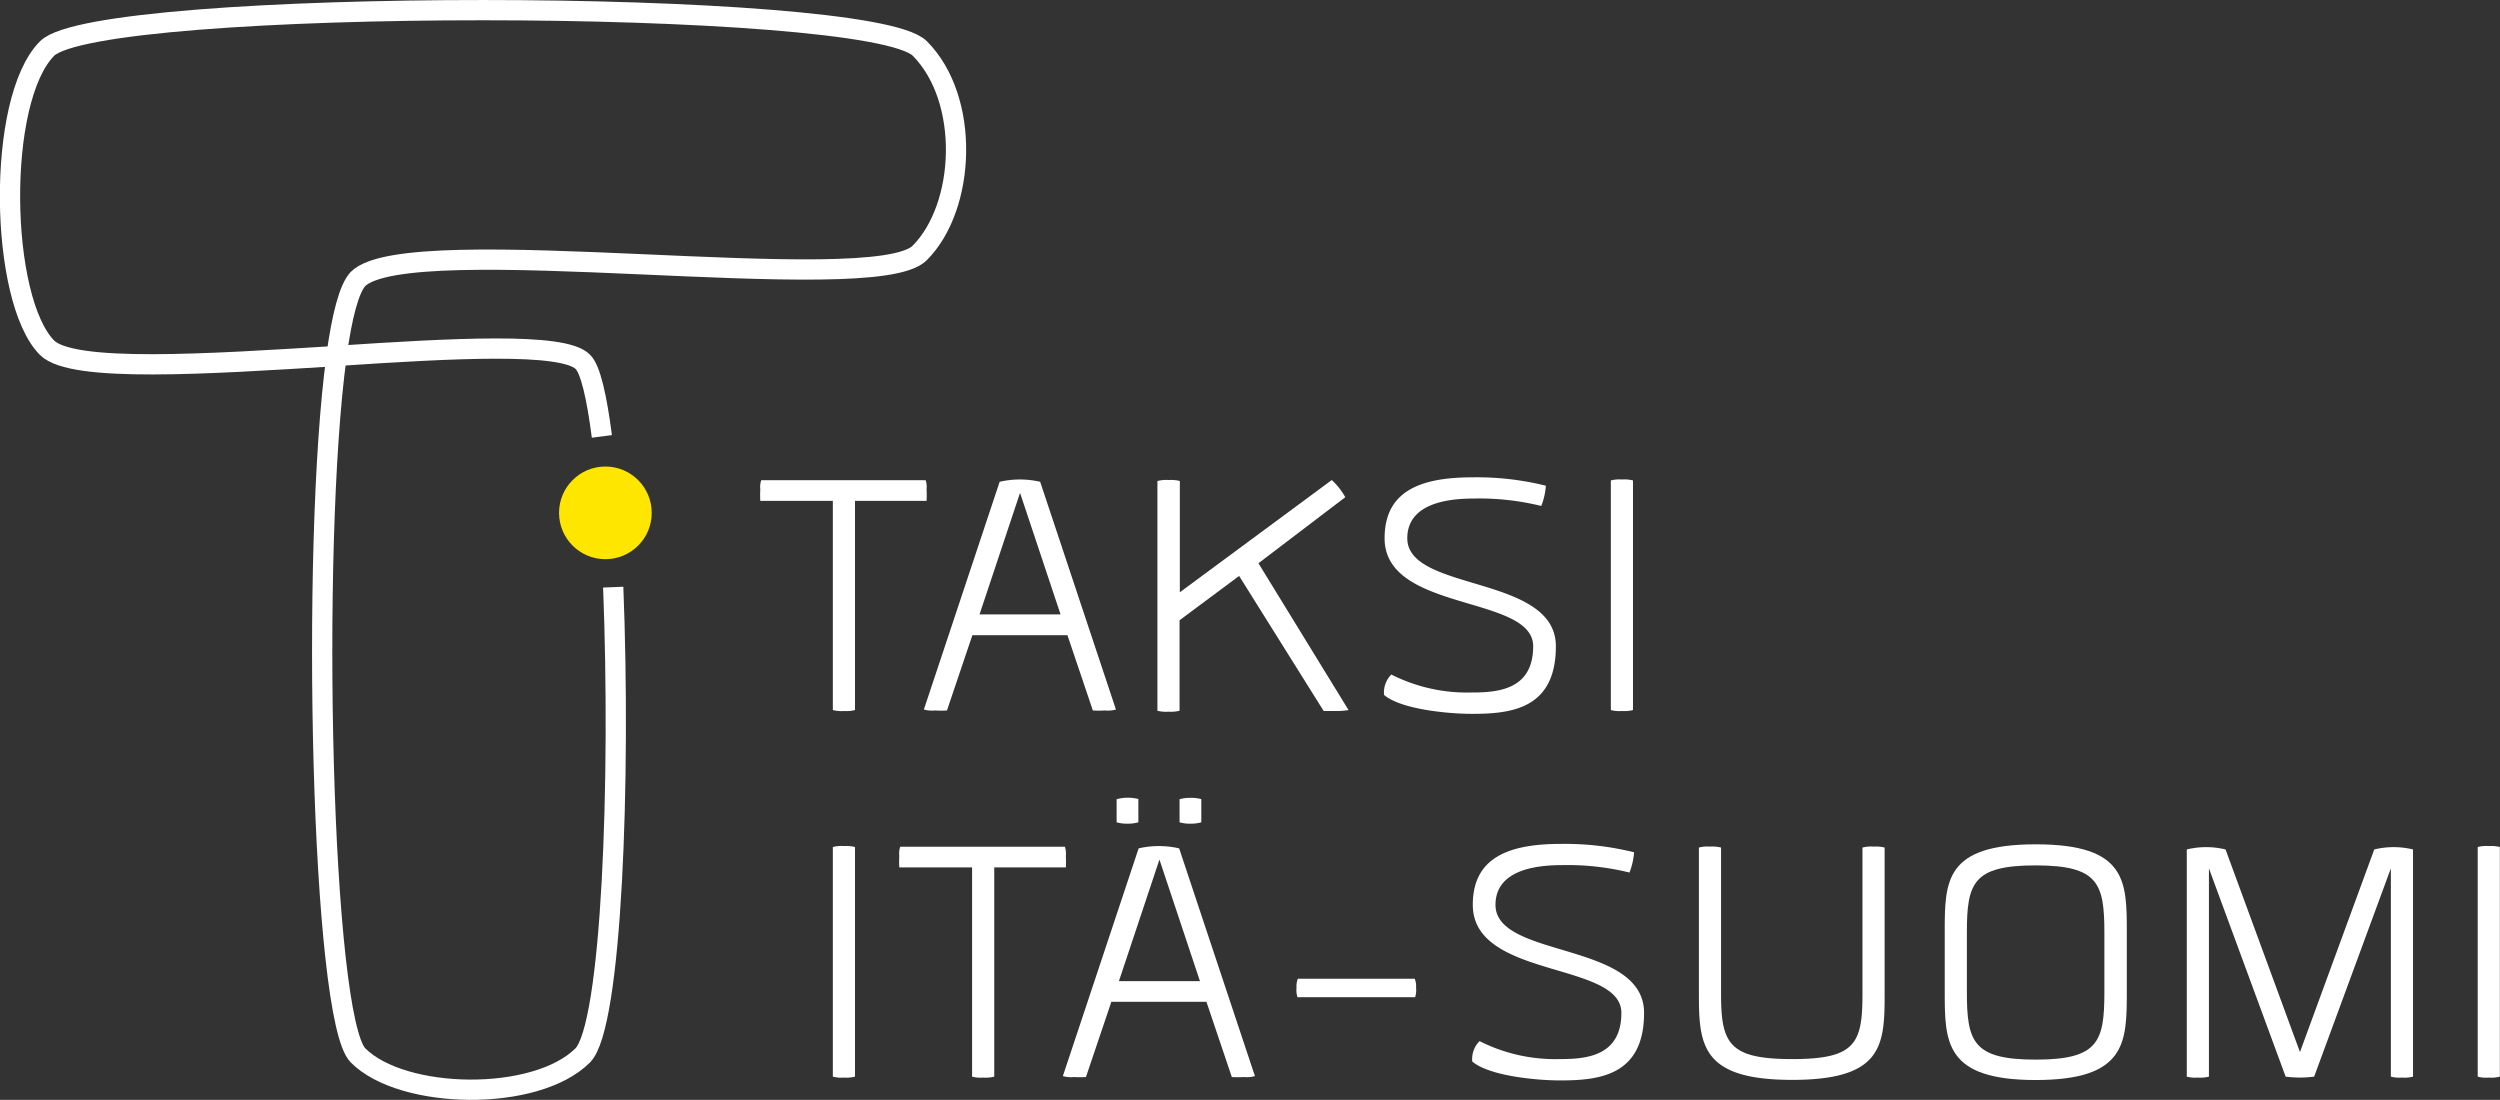 <svg id="Layer_1" data-name="Layer 1" xmlns="http://www.w3.org/2000/svg" viewBox="0 0 185.09 81.43"><rect x="0" y="0" width="185.09" height="81.43" fill="#333333" stroke="none"/><title>taksi_itasuomi_V7</title><path d="M402.45,382.63a7.23,7.23,0,0,1,0-.85,1.57,1.57,0,0,1,.07-0.68h12.17a1.55,1.55,0,0,1,.07.68,7.65,7.65,0,0,1,0,.85h-5.3v15.49a2.57,2.57,0,0,1-.82.07,2.46,2.46,0,0,1-.82-0.07V382.63h-5.3Z" transform="translate(-346.16 -345.55)" style="fill:#fff"/><path d="M418.15,392.58l-1.88,5.57a7.43,7.43,0,0,1-.89,0,2.23,2.23,0,0,1-.82-0.07l5.61-16.86a6.67,6.67,0,0,1,3,0l5.61,16.86a2.23,2.23,0,0,1-.82.07,7.43,7.43,0,0,1-.89,0l-1.88-5.57h-7Zm6.53-1.54-3-9-3,9h6Z" transform="translate(-346.16 -345.55)" style="fill:#fff"/><path d="M431.87,381.16a2.46,2.46,0,0,1,.82-0.07,2.57,2.57,0,0,1,.82.07v8.24l11.25-8.31a5.16,5.16,0,0,1,1,1.27l-6.43,4.89L446,398.12a5.6,5.6,0,0,1-.75.07c-0.27,0-.82,0-1.09,0l-6.26-10-4.41,3.28v6.7a2.57,2.57,0,0,1-.82.07,2.46,2.46,0,0,1-.82-0.07v-17Z" transform="translate(-346.16 -345.55)" style="fill:#fff"/><path d="M449.17,395.49a12.41,12.41,0,0,0,5.92,1.33c1.91,0,4.58-.17,4.58-3.42,0-3.83-11-2.5-11-8,0-3.42,2.53-4.51,6.5-4.51a21.15,21.15,0,0,1,5.44.62,5.1,5.1,0,0,1-.34,1.5,19.12,19.12,0,0,0-5-.55c-3.42,0-4.92,1.13-4.92,2.94,0,4,11,2.67,11,8,0,4.65-3.32,5-6.22,5-1.78,0-5.27-.34-6.5-1.4A1.88,1.88,0,0,1,449.17,395.49Z" transform="translate(-346.16 -345.55)" style="fill:#fff"/><path d="M467.06,398.12a2.57,2.57,0,0,1-.82.07,2.47,2.47,0,0,1-.82-0.07v-17a2.47,2.47,0,0,1,.82-0.07,2.57,2.57,0,0,1,.82.07v17Z" transform="translate(-346.16 -345.55)" style="fill:#fff"/><path d="M409.46,425.26a2.58,2.58,0,0,1-.82.07,2.46,2.46,0,0,1-.82-0.07v-17a2.46,2.46,0,0,1,.82-0.07,2.58,2.58,0,0,1,.82.07v17Z" transform="translate(-346.16 -345.55)" style="fill:#fff"/><path d="M412.74,409.77a7.43,7.43,0,0,1,0-.85,1.57,1.57,0,0,1,.07-0.68H425a1.57,1.57,0,0,1,.07.68,7.43,7.43,0,0,1,0,.85h-5.3v15.49a2.57,2.57,0,0,1-.82.07,2.46,2.46,0,0,1-.82-0.07V409.77h-5.3Z" transform="translate(-346.16 -345.55)" style="fill:#fff"/><path d="M428.44,419.72l-1.88,5.57a7.43,7.43,0,0,1-.89,0,2.23,2.23,0,0,1-.82-0.07l5.61-16.86a6.67,6.67,0,0,1,3,0l5.61,16.86a2.23,2.23,0,0,1-.82.07,7.43,7.43,0,0,1-.89,0l-1.88-5.57h-7Zm2-15v1.71a2.69,2.69,0,0,1-.79.1,2.65,2.65,0,0,1-.82-0.1v-1.71A3.2,3.2,0,0,1,430.46,404.71ZM435,418.19l-3-9-3,9h6Zm0.1-13.47v1.71a2.69,2.69,0,0,1-.79.1,2.65,2.65,0,0,1-.82-0.1v-1.71a2.69,2.69,0,0,1,.79-0.1A2.66,2.66,0,0,1,435.08,404.71Z" transform="translate(-346.16 -345.55)" style="fill:#fff"/><path d="M442.22,419.38a1.77,1.77,0,0,1-.07-0.72,1.44,1.44,0,0,1,.1-0.65h8.65a1.44,1.44,0,0,1,.1.65,1.77,1.77,0,0,1-.07.72h-8.72Z" transform="translate(-346.16 -345.55)" style="fill:#fff"/><path d="M455.7,422.63a12.41,12.41,0,0,0,5.92,1.33c1.91,0,4.58-.17,4.58-3.42,0-3.83-11-2.5-11-8,0-3.42,2.53-4.51,6.5-4.51a21.15,21.15,0,0,1,5.44.62,5.1,5.1,0,0,1-.34,1.5,19.13,19.13,0,0,0-5-.55c-3.42,0-4.92,1.13-4.92,2.94,0,4,11,2.67,11,8,0,4.65-3.32,5-6.22,5-1.78,0-5.27-.34-6.5-1.4A1.88,1.88,0,0,1,455.7,422.63Z" transform="translate(-346.16 -345.55)" style="fill:#fff"/><path d="M485.69,419.24c0,3.76-.21,6.26-6.84,6.26s-6.91-2.5-6.91-6.26V408.3a2.46,2.46,0,0,1,.82-0.07,2.58,2.58,0,0,1,.82.07v10.87c0,3.66.62,4.79,5.27,4.79s5.2-1.13,5.2-4.79V408.3a2.47,2.47,0,0,1,.82-0.07,2.57,2.57,0,0,1,.82.07v10.94Z" transform="translate(-346.16 -345.55)" style="fill:#fff"/><path d="M490.14,418.94v-4.38c0-3.76,0-6.5,6.74-6.5s6.74,2.74,6.74,6.5v4.38c0,3.76,0,6.57-6.74,6.57S490.14,422.7,490.14,418.94Zm1.64-4.34V419c0,3.66.44,5,5.09,5s5.09-1.33,5.09-5v-4.38c0-3.66-.44-5-5.09-5S491.78,410.94,491.78,414.59Z" transform="translate(-346.16 -345.55)" style="fill:#fff"/><path d="M515.38,425.26l-5.68-15.42v15.42a2.58,2.58,0,0,1-.82.07,2.46,2.46,0,0,1-.82-0.07V408.44a6.09,6.09,0,0,1,2.87,0l5.51,15,5.5-15a6.09,6.09,0,0,1,2.87,0v16.82a2.47,2.47,0,0,1-.82.07,2.57,2.57,0,0,1-.82-0.07V409.84l-5.68,15.42A8.25,8.25,0,0,1,515.38,425.26Z" transform="translate(-346.16 -345.55)" style="fill:#fff"/><path d="M531.24,425.26a2.58,2.58,0,0,1-.82.07,2.46,2.46,0,0,1-.82-0.07v-17a2.46,2.46,0,0,1,.82-0.07,2.58,2.58,0,0,1,.82.07v17Z" transform="translate(-346.16 -345.55)" style="fill:#fff"/><path d="M390.72,377.86c-0.38-2.94-.85-5-1.42-5.53-1.45-1.45-9.63-1-18.22-.43-1.94,14.17-1.13,49.07,1.59,51.79,3.29,3.3,13.16,3.47,16.63,0,2.17-2.17,2.82-20.49,2.26-34.67" transform="translate(-346.16 -345.55)" style="fill:none;stroke:#fff;stroke-miterlimit:10;stroke-width:1.5px"/><path d="M414.26,349.14c-3.77-3.77-60.81-3.8-64.61,0s-3.53,18.63,0,22.16c1.86,1.86,11.89,1.2,21.42.61,0.41-3,.94-5,1.59-5.7,3.78-3.78,38.17,1.5,41.59-1.93S418,352.9,414.26,349.14Z" transform="translate(-346.16 -345.55)" style="fill:none;stroke:#fff;stroke-miterlimit:10;stroke-width:1.5px"/><circle cx="44.82" cy="37.97" r="3.43" style="fill:#ffe600"/></svg>
